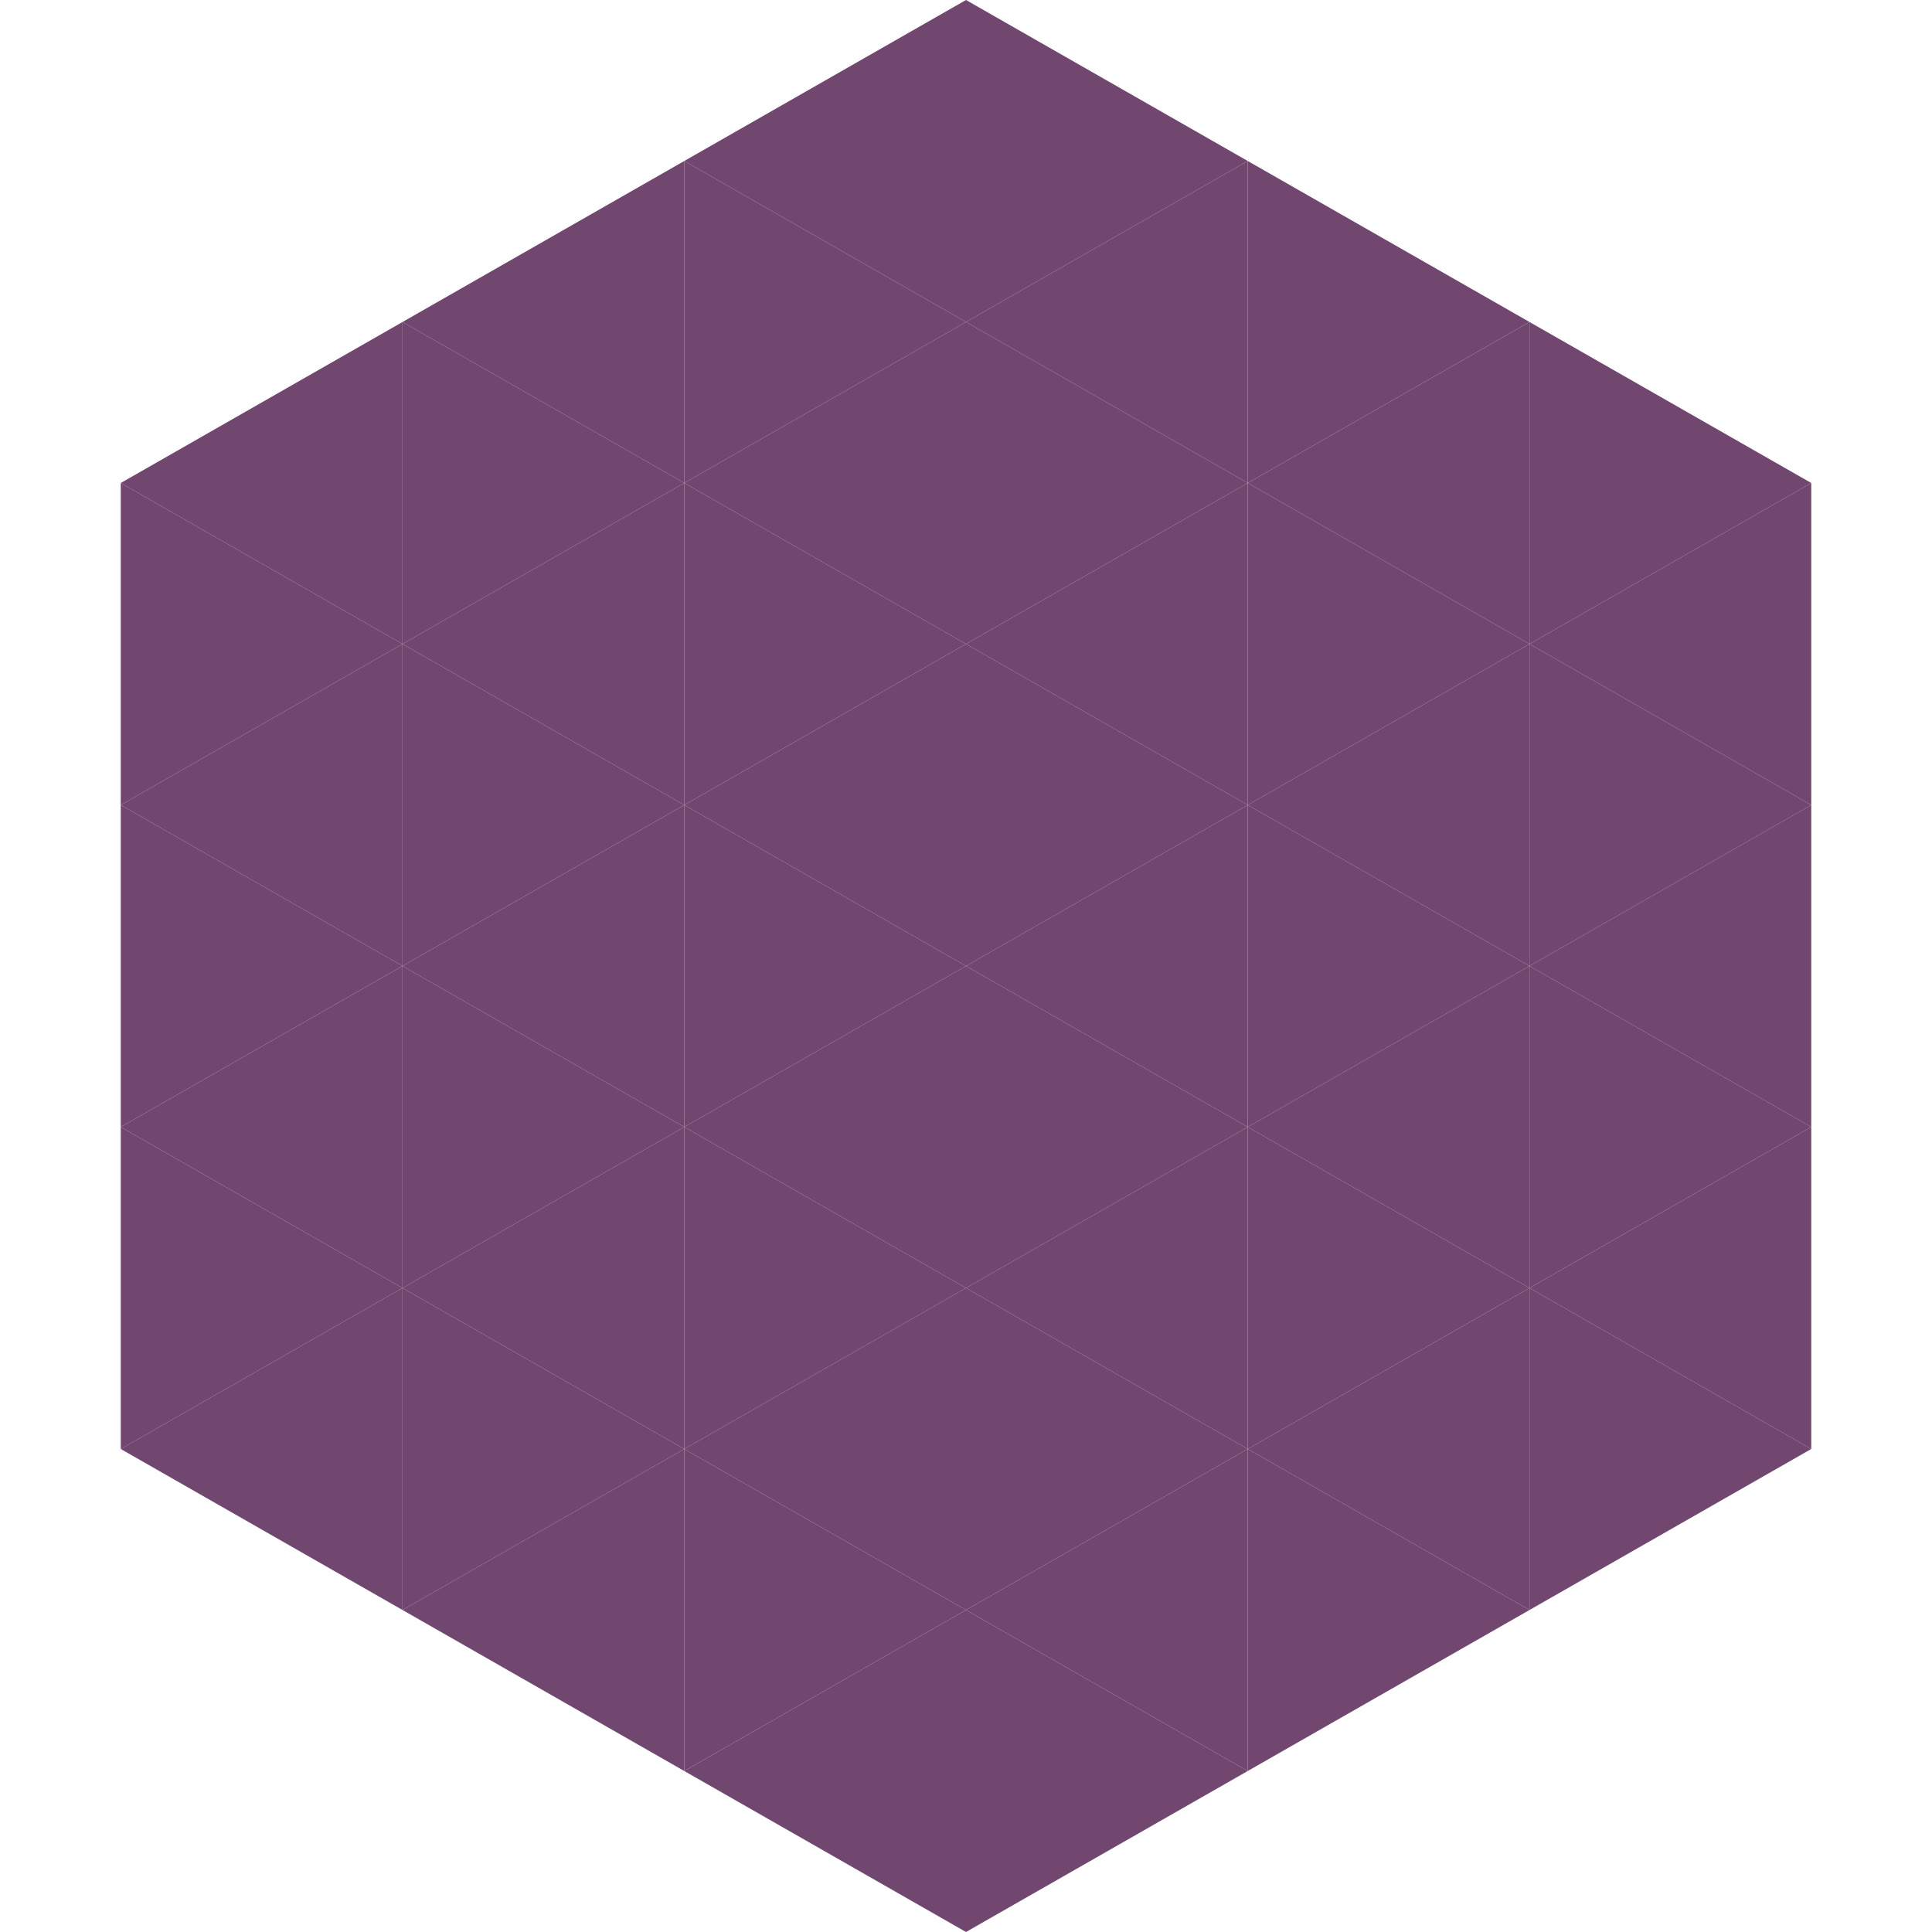<?xml version="1.0"?>
<!-- Generated by SVGo -->
<svg width="240" height="240"
     xmlns="http://www.w3.org/2000/svg"
     xmlns:xlink="http://www.w3.org/1999/xlink">
<polygon points="50,40 15,60 50,80" style="fill:rgb(113,70,111)" />
<polygon points="190,40 225,60 190,80" style="fill:rgb(113,70,111)" />
<polygon points="15,60 50,80 15,100" style="fill:rgb(113,70,111)" />
<polygon points="225,60 190,80 225,100" style="fill:rgb(113,70,111)" />
<polygon points="50,80 15,100 50,120" style="fill:rgb(113,70,111)" />
<polygon points="190,80 225,100 190,120" style="fill:rgb(113,70,111)" />
<polygon points="15,100 50,120 15,140" style="fill:rgb(113,70,111)" />
<polygon points="225,100 190,120 225,140" style="fill:rgb(113,70,111)" />
<polygon points="50,120 15,140 50,160" style="fill:rgb(113,70,111)" />
<polygon points="190,120 225,140 190,160" style="fill:rgb(113,70,111)" />
<polygon points="15,140 50,160 15,180" style="fill:rgb(113,70,111)" />
<polygon points="225,140 190,160 225,180" style="fill:rgb(113,70,111)" />
<polygon points="50,160 15,180 50,200" style="fill:rgb(113,70,111)" />
<polygon points="190,160 225,180 190,200" style="fill:rgb(113,70,111)" />
<polygon points="15,180 50,200 15,220" style="fill:rgb(255,255,255); fill-opacity:0" />
<polygon points="225,180 190,200 225,220" style="fill:rgb(255,255,255); fill-opacity:0" />
<polygon points="50,0 85,20 50,40" style="fill:rgb(255,255,255); fill-opacity:0" />
<polygon points="190,0 155,20 190,40" style="fill:rgb(255,255,255); fill-opacity:0" />
<polygon points="85,20 50,40 85,60" style="fill:rgb(113,70,111)" />
<polygon points="155,20 190,40 155,60" style="fill:rgb(113,70,111)" />
<polygon points="50,40 85,60 50,80" style="fill:rgb(113,70,111)" />
<polygon points="190,40 155,60 190,80" style="fill:rgb(113,70,111)" />
<polygon points="85,60 50,80 85,100" style="fill:rgb(113,70,111)" />
<polygon points="155,60 190,80 155,100" style="fill:rgb(113,70,111)" />
<polygon points="50,80 85,100 50,120" style="fill:rgb(113,70,111)" />
<polygon points="190,80 155,100 190,120" style="fill:rgb(113,70,111)" />
<polygon points="85,100 50,120 85,140" style="fill:rgb(113,70,111)" />
<polygon points="155,100 190,120 155,140" style="fill:rgb(113,70,111)" />
<polygon points="50,120 85,140 50,160" style="fill:rgb(113,70,111)" />
<polygon points="190,120 155,140 190,160" style="fill:rgb(113,70,111)" />
<polygon points="85,140 50,160 85,180" style="fill:rgb(113,70,111)" />
<polygon points="155,140 190,160 155,180" style="fill:rgb(113,70,111)" />
<polygon points="50,160 85,180 50,200" style="fill:rgb(113,70,111)" />
<polygon points="190,160 155,180 190,200" style="fill:rgb(113,70,111)" />
<polygon points="85,180 50,200 85,220" style="fill:rgb(113,70,111)" />
<polygon points="155,180 190,200 155,220" style="fill:rgb(113,70,111)" />
<polygon points="120,0 85,20 120,40" style="fill:rgb(113,70,111)" />
<polygon points="120,0 155,20 120,40" style="fill:rgb(113,70,111)" />
<polygon points="85,20 120,40 85,60" style="fill:rgb(113,70,111)" />
<polygon points="155,20 120,40 155,60" style="fill:rgb(113,70,111)" />
<polygon points="120,40 85,60 120,80" style="fill:rgb(113,70,111)" />
<polygon points="120,40 155,60 120,80" style="fill:rgb(113,70,111)" />
<polygon points="85,60 120,80 85,100" style="fill:rgb(113,70,111)" />
<polygon points="155,60 120,80 155,100" style="fill:rgb(113,70,111)" />
<polygon points="120,80 85,100 120,120" style="fill:rgb(113,70,111)" />
<polygon points="120,80 155,100 120,120" style="fill:rgb(113,70,111)" />
<polygon points="85,100 120,120 85,140" style="fill:rgb(113,70,111)" />
<polygon points="155,100 120,120 155,140" style="fill:rgb(113,70,111)" />
<polygon points="120,120 85,140 120,160" style="fill:rgb(113,70,111)" />
<polygon points="120,120 155,140 120,160" style="fill:rgb(113,70,111)" />
<polygon points="85,140 120,160 85,180" style="fill:rgb(113,70,111)" />
<polygon points="155,140 120,160 155,180" style="fill:rgb(113,70,111)" />
<polygon points="120,160 85,180 120,200" style="fill:rgb(113,70,111)" />
<polygon points="120,160 155,180 120,200" style="fill:rgb(113,70,111)" />
<polygon points="85,180 120,200 85,220" style="fill:rgb(113,70,111)" />
<polygon points="155,180 120,200 155,220" style="fill:rgb(113,70,111)" />
<polygon points="120,200 85,220 120,240" style="fill:rgb(113,70,111)" />
<polygon points="120,200 155,220 120,240" style="fill:rgb(113,70,111)" />
<polygon points="85,220 120,240 85,260" style="fill:rgb(255,255,255); fill-opacity:0" />
<polygon points="155,220 120,240 155,260" style="fill:rgb(255,255,255); fill-opacity:0" />
</svg>
